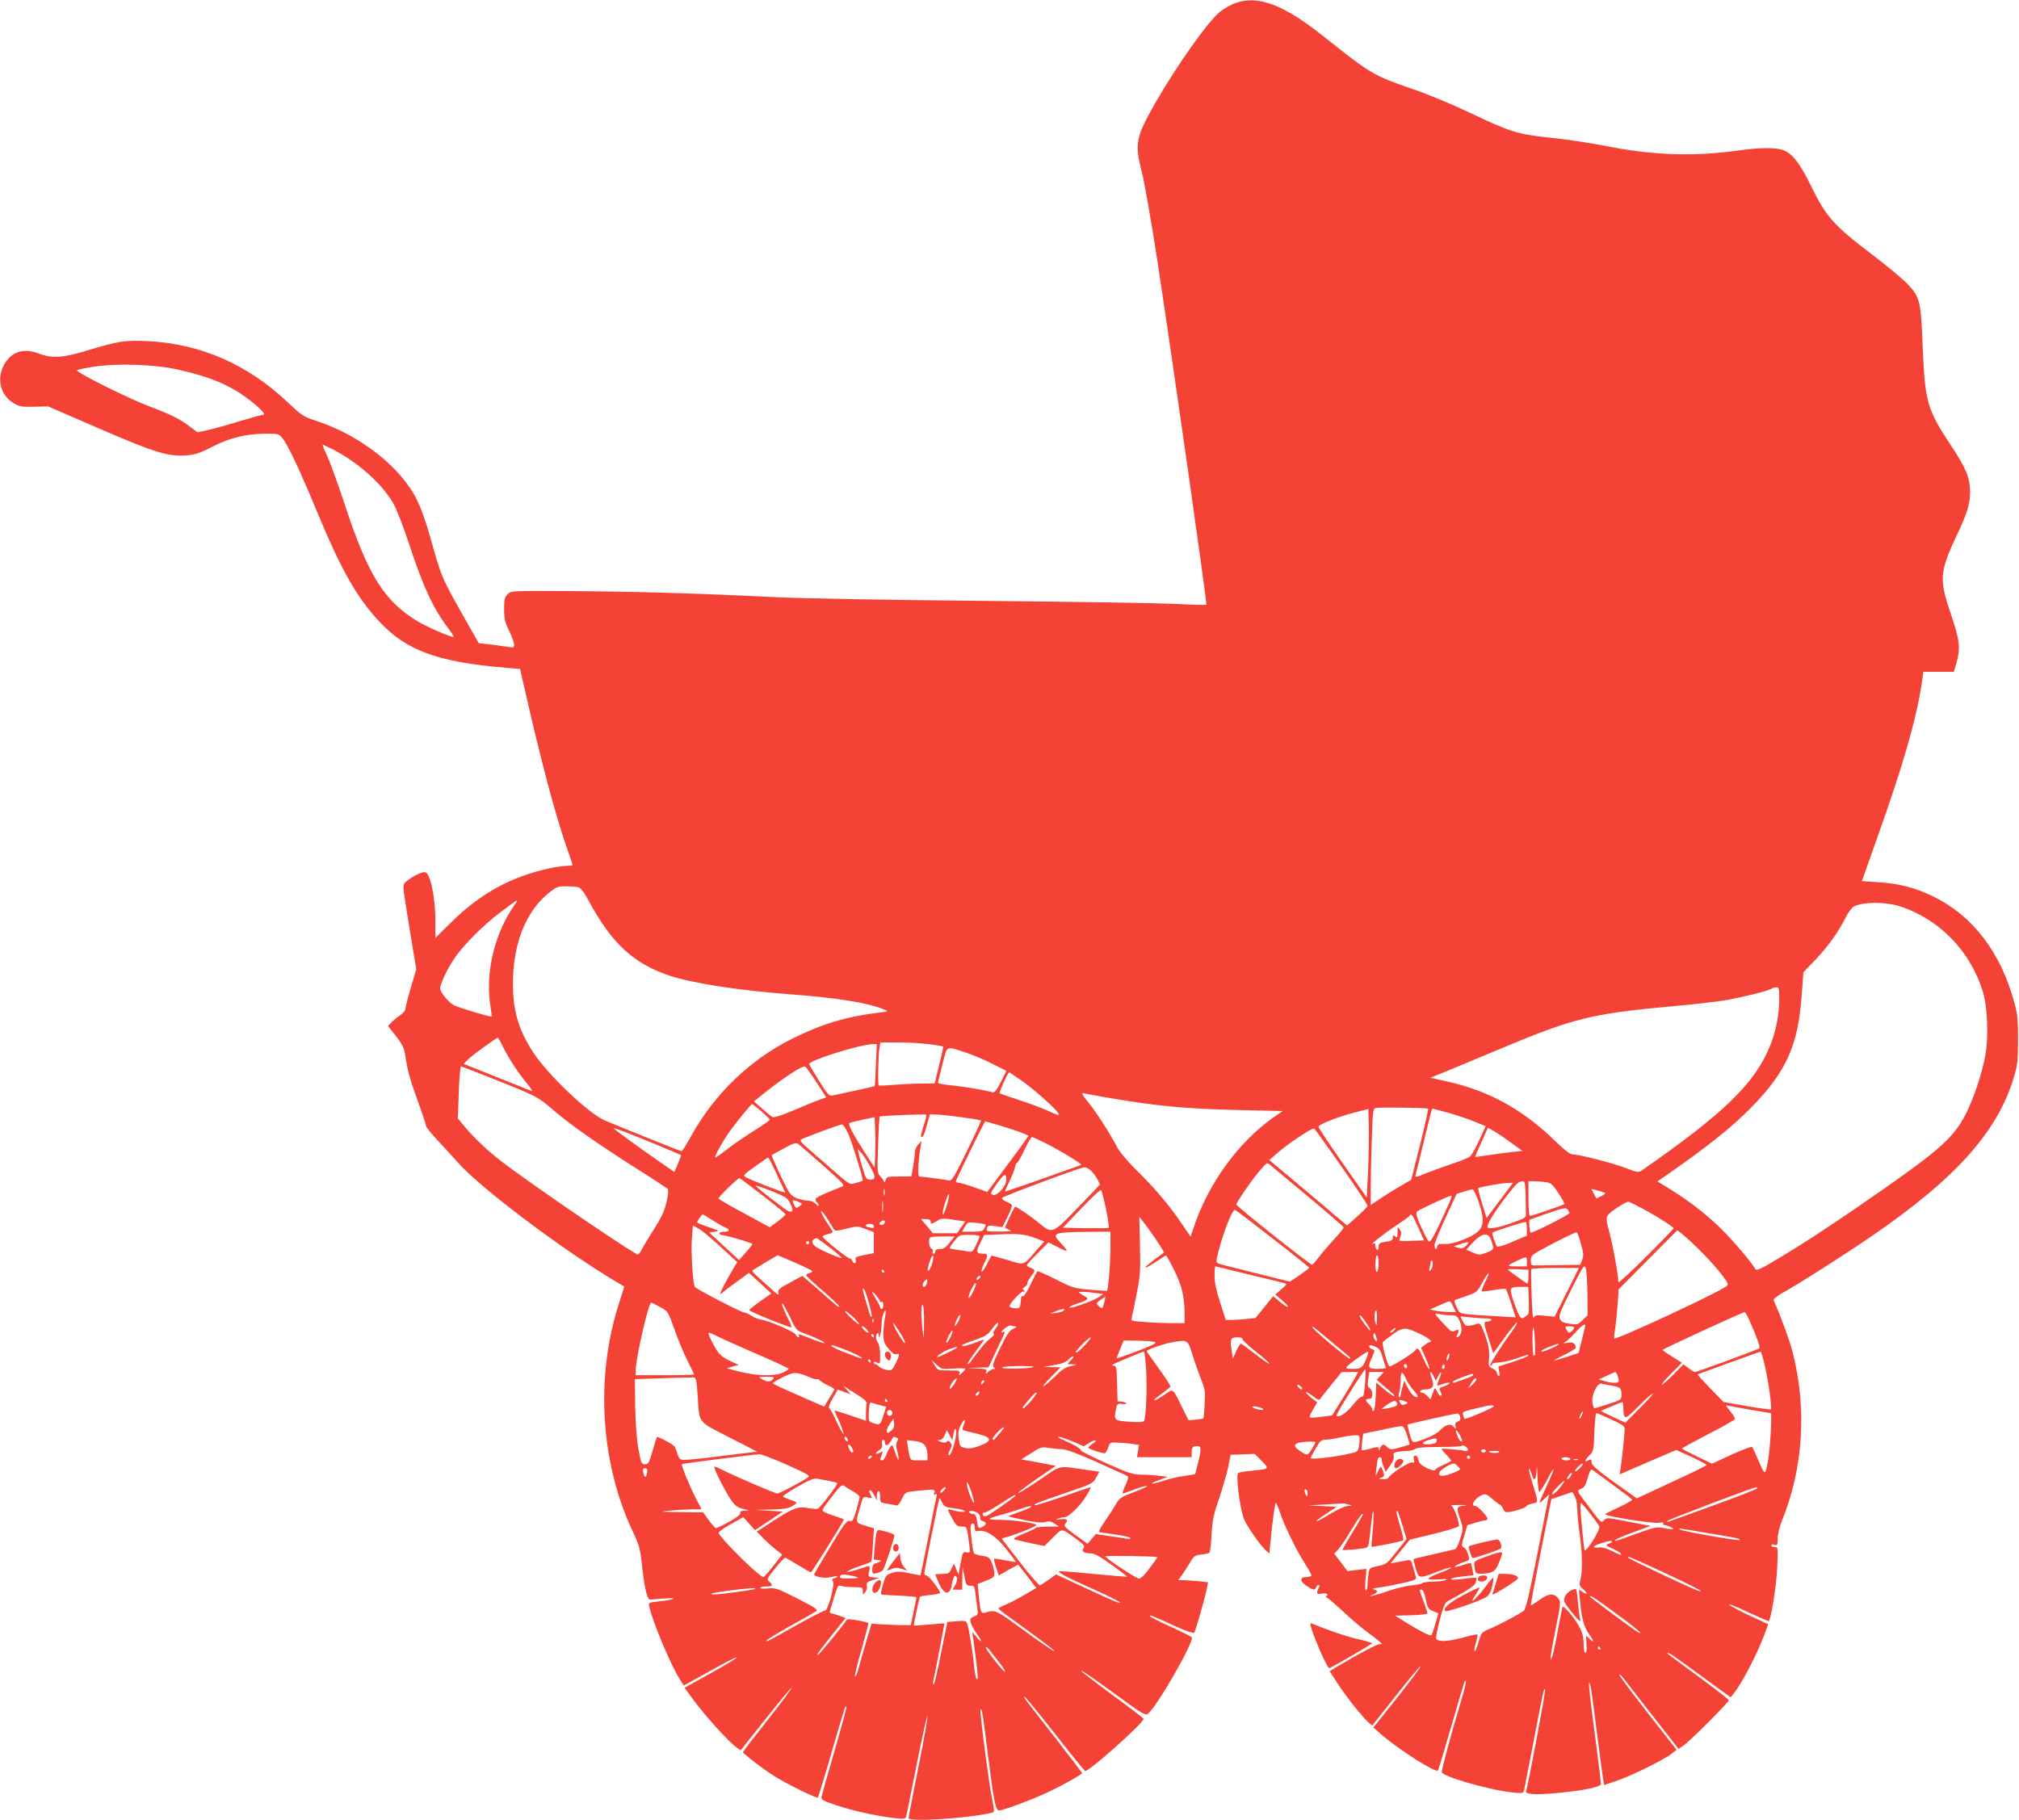 <?xml version="1.0" standalone="no"?>
<!DOCTYPE svg PUBLIC "-//W3C//DTD SVG 20010904//EN"
 "http://www.w3.org/TR/2001/REC-SVG-20010904/DTD/svg10.dtd">
<svg version="1.0" xmlns="http://www.w3.org/2000/svg"
 width="1280pt" height="1154pt" viewBox="0 0 1280 1154"
 preserveAspectRatio="xMidYMid meet">
<g transform="translate(0,1154) scale(0.1,-0.1)"
fill="#f44336" stroke="none">
<path d="M7833 11521 c-28 -9 -73 -35 -99 -56 -77 -63 -268 -333 -404 -568
-130 -227 -138 -265 -91 -448 17 -68 63 -329 101 -579 94 -617 314 -2159 308
-2165 -2 -2 -94 0 -204 6 -109 5 -658 14 -1219 19 -623 6 -1139 15 -1325 24
-478 24 -873 35 -1283 38 -377 2 -377 2 -399 -20 -19 -19 -22 -33 -22 -94 0
-62 5 -83 32 -139 36 -75 41 -109 15 -104 -10 2 -61 9 -113 16 l-95 11 -92
162 c-143 252 -146 260 -214 506 -22 82 -59 185 -84 237 -102 211 -364 416
-648 507 -73 24 -86 33 -175 117 -254 240 -555 371 -889 386 -140 7 -189 -1
-378 -59 -158 -48 -224 -52 -312 -19 -98 37 -176 9 -221 -79 -44 -87 -17 -189
64 -236 39 -23 53 -25 131 -23 l88 2 325 -141 c358 -155 439 -179 559 -169 53
5 86 17 161 56 109 56 213 81 341 81 77 0 78 -1 103 -33 35 -45 116 -220 216
-462 142 -343 238 -518 367 -666 183 -210 382 -287 839 -324 l81 -7 67 -291
c82 -350 159 -635 220 -815 26 -73 46 -134 46 -137 0 -3 -15 -5 -34 -5 -19 0
-68 -7 -108 -15 -242 -51 -441 -159 -625 -341 l-103 -101 0 111 c0 153 -34
306 -67 306 -23 0 -76 -26 -109 -53 -36 -30 -37 2 16 -327 l39 -235 -35 -119
c-19 -65 -34 -125 -34 -134 0 -10 -15 -27 -34 -40 -18 -12 -43 -33 -55 -46
l-21 -22 49 -62 c32 -40 52 -76 56 -100 19 -122 32 -172 81 -306 30 -82 54
-155 54 -163 0 -9 31 -47 68 -87 37 -39 95 -102 128 -140 140 -163 677 -567
1026 -773 l36 -21 -33 -104 c-152 -468 -119 -1015 88 -1452 38 -80 46 -107 56
-202 19 -170 34 -229 56 -227 126 11 157 12 140 4 -11 -4 -50 -12 -87 -15 -67
-8 -68 -8 -62 -34 28 -112 134 -365 196 -464 l23 -36 168 93 c92 52 167 90
167 85 0 -5 -74 -50 -165 -100 l-165 -92 37 -51 c110 -153 305 -360 322 -342
4 6 77 97 161 203 84 106 155 191 157 188 3 -3 -65 -94 -151 -203 -86 -109
-156 -200 -156 -203 0 -10 146 -121 207 -157 86 -53 261 -138 268 -131 3 3 42
129 85 279 90 308 89 304 96 297 3 -3 -31 -129 -75 -279 -44 -151 -81 -283
-83 -294 -3 -17 11 -24 94 -52 105 -35 250 -67 365 -81 62 -7 73 -6 77 7 3 9
33 157 67 329 34 171 65 312 69 312 4 0 -21 -143 -56 -317 -35 -175 -64 -324
-64 -332 0 -25 381 -1 526 34 20 4 20 5 3 92 -20 96 -79 555 -73 562 9 10 14
-18 48 -294 37 -293 48 -345 71 -345 21 0 178 57 276 101 90 39 249 126 249
136 0 3 -78 105 -172 226 -206 264 -201 257 -191 257 4 0 91 -106 192 -235
101 -129 187 -235 191 -235 29 0 370 305 370 331 0 4 -90 73 -201 154 -110 81
-198 149 -195 152 3 3 95 -61 206 -142 195 -142 202 -146 221 -129 63 57 291
457 275 482 -3 5 -64 35 -136 68 -71 32 -130 62 -130 66 0 9 16 3 168 -67 59
-26 108 -43 113 -38 8 8 70 226 82 289 l6 31 -61 7 c-34 3 -76 6 -95 6 l-34 0
24 32 c13 18 36 54 51 79 24 42 30 47 72 52 25 2 48 8 52 12 4 3 10 55 13 113
5 90 12 126 47 227 22 66 48 156 58 200 l16 80 77 3 76 3 44 -45 c50 -51 50
-51 -65 -62 -40 -3 -77 -10 -84 -14 -18 -11 13 -247 41 -302 27 -54 99 -156
131 -186 l25 -23 7 68 c13 140 29 253 35 253 3 0 14 -26 25 -58 25 -79 105
-243 159 -327 25 -38 43 -73 41 -77 -3 -4 -18 -8 -35 -8 -41 0 -38 -29 6 -57
41 -27 51 -28 59 -8 3 8 10 15 16 15 7 0 8 -6 0 -19 -17 -33 -12 -43 19 -36
17 3 32 2 36 -4 3 -6 0 -11 -7 -11 -7 0 -4 -6 7 -12 11 -6 59 -48 106 -92 48
-45 120 -106 162 -136 42 -30 76 -59 76 -63 1 -5 -3 -5 -9 -2 -9 6 -132 -59
-268 -140 l-52 -32 51 -79 c54 -83 149 -203 192 -243 l26 -23 152 191 c83 106
154 190 156 187 3 -3 -63 -92 -147 -198 l-153 -192 49 -43 c106 -93 345 -246
360 -230 3 3 42 131 86 284 44 153 82 280 84 282 16 17 7 -25 -32 -154 -48
-159 -114 -403 -114 -421 0 -28 300 -114 451 -130 64 -6 66 -6 72 17 3 13 31
157 62 319 61 317 63 326 71 317 5 -4 -109 -612 -121 -644 -7 -20 53 -25 178
-14 174 15 297 39 297 59 0 8 -18 155 -40 325 -23 170 -39 312 -36 314 8 8 14
-28 51 -322 20 -154 38 -290 41 -302 l4 -22 88 30 c96 34 302 136 344 172 l27
22 -184 235 c-101 129 -181 237 -179 240 3 3 11 -2 17 -10 7 -9 90 -116 185
-238 l174 -222 31 22 c41 27 287 274 287 287 0 5 -88 74 -195 152 -107 78
-195 144 -195 146 0 12 37 -13 214 -143 l188 -137 19 24 c57 72 151 255 198
382 l21 58 -127 59 c-69 33 -124 63 -121 66 4 3 61 -20 127 -52 67 -31 123
-55 125 -53 15 15 48 225 53 337 6 130 6 132 -16 132 -11 0 -21 5 -21 11 0 6
9 8 20 4 18 -6 20 -2 20 39 0 26 12 75 29 118 134 333 157 707 66 1064 -19 75
-81 243 -121 330 -3 7 33 34 88 64 104 59 376 233 543 348 524 360 788 655
891 997 25 80 27 106 28 240 0 126 -3 164 -23 235 -85 320 -265 555 -516 676
-112 55 -217 82 -349 90 l-102 7 103 291 c157 441 241 732 274 949 l13 87 97
0 96 0 17 58 c26 95 21 139 -35 306 -77 224 -73 269 39 507 63 132 82 196 82
270 0 88 -27 153 -123 297 -148 223 -163 275 -177 610 -11 296 -18 325 -87
401 -29 33 -134 121 -233 196 -240 182 -292 240 -380 419 -74 152 -119 214
-175 240 -46 22 -151 22 -300 1 -259 -37 -523 -30 -790 21 -161 31 -276 48
-425 64 -173 18 -242 40 -468 149 -118 56 -278 123 -372 155 -255 88 -264 93
-575 340 -250 198 -408 257 -552 207z m-6699 -2326 c202 -45 329 -100 446
-190 72 -56 109 -95 88 -95 -8 0 -80 -20 -159 -44 -79 -24 -170 -49 -201 -55
l-56 -12 -48 36 c-62 48 -126 79 -254 127 -123 45 -473 219 -462 230 4 4 50
14 102 22 150 24 393 16 544 -19z m969 -501 c161 -81 315 -217 389 -343 21
-37 65 -148 102 -262 89 -270 150 -403 245 -529 22 -30 39 -55 37 -58 -8 -7
-160 58 -226 97 -211 126 -314 288 -459 726 -43 132 -95 275 -114 318 -20 42
-34 77 -31 77 3 0 28 -12 57 -26z m1564 -2780 c15 -4 38 -34 69 -93 143 -263
280 -390 504 -466 144 -49 442 -95 772 -120 300 -23 491 -53 595 -97 27 -11
25 -12 -37 -19 -204 -25 -363 -73 -545 -164 -271 -135 -496 -351 -645 -622
-29 -51 -55 -93 -59 -93 -7 0 -389 154 -486 195 -104 45 -360 288 -454 431
-101 154 -137 291 -128 488 10 230 92 418 230 527 44 35 55 39 105 39 32 0 67
-3 79 -6z m-401 -106 c-131 -185 -192 -436 -156 -652 5 -33 8 -61 7 -62 -5 -5
-211 57 -239 72 -33 17 -88 83 -88 106 0 26 44 121 87 185 56 86 185 215 296
299 54 41 100 74 104 74 3 0 -2 -10 -11 -22z m8789 -18 c246 -85 435 -281 515
-535 31 -99 38 -288 16 -410 -22 -118 -76 -278 -126 -374 -74 -141 -161 -221
-515 -468 -289 -202 -480 -328 -654 -433 -131 -79 -155 -90 -163 -76 -23 41
-140 179 -213 251 -93 92 -193 170 -318 249 l-89 55 48 33 c267 185 425 311
550 439 220 227 292 387 316 704 l11 150 79 82 c79 83 143 174 192 270 14 29
36 57 47 64 61 32 209 32 304 -1z m-775 -584 c0 -95 -21 -206 -56 -292 -97
-242 -287 -428 -813 -794 -23 -16 -28 -16 -100 12 -82 32 -300 88 -340 88 -17
0 -53 27 -120 93 -201 194 -415 311 -674 369 l-109 24 114 46 c62 26 214 89
338 141 455 191 571 220 1090 267 124 11 268 28 320 36 110 19 271 58 297 73
10 6 26 11 36 11 15 0 17 -10 17 -74z m-8089 -308 c37 -74 96 -164 153 -232
23 -28 34 -47 26 -44 -8 3 -108 43 -223 89 l-207 83 27 28 c23 24 180 138 190
138 1 0 17 -28 34 -62z m2700 21 c46 -6 86 -13 88 -15 2 -1 -9 -55 -25 -118
l-28 -116 -86 -1 c-47 0 -125 -4 -175 -8 -49 -4 -92 -6 -94 -4 -7 5 -3 191 4
234 l7 39 112 0 c62 0 151 -5 197 -11z m-338 -131 c-3 -73 -6 -134 -7 -135 -1
-1 -56 -14 -121 -28 -66 -14 -131 -28 -145 -31 -24 -5 -31 3 -88 93 -34 55
-62 102 -62 106 0 23 316 123 402 126 l27 1 -6 -132z m575 76 c40 -13 113 -44
162 -69 l90 -45 -35 -71 c-27 -53 -40 -69 -53 -65 -48 14 -187 37 -262 44 -47
4 -85 12 -84 17 1 6 14 58 29 117 32 123 17 116 153 72z m-2923 -196 c201 -81
207 -85 309 -172 107 -91 262 -200 517 -363 105 -66 196 -126 201 -131 7 -7 5
-34 -6 -82 -12 -54 -31 -97 -79 -173 -36 -56 -72 -117 -81 -135 -11 -21 -21
-30 -29 -25 -163 98 -684 456 -860 590 -81 63 -172 148 -227 214 l-47 57 4
123 c2 68 6 143 9 166 l5 42 67 -25 c37 -14 135 -53 217 -86z m1971 10 l62
-96 -46 -17 c-26 -9 -100 -39 -164 -67 -74 -31 -123 -46 -131 -41 -8 4 -37 29
-66 54 l-51 45 62 50 c126 101 243 177 262 171 6 -2 38 -47 72 -99z m1298 12
c78 -54 220 -181 236 -210 8 -15 -3 -13 -62 15 -40 18 -125 50 -188 70 -63 21
-118 40 -122 42 -7 4 52 133 60 133 2 0 36 -22 76 -50z m571 -114 c309 -52
468 -66 813 -75 l274 -6 -62 -43 c-221 -156 -413 -422 -504 -700 l-18 -53 -59
86 c-78 115 -167 220 -284 335 -56 55 -107 116 -122 145 -42 81 -133 224 -180
281 -48 59 -51 68 -25 60 9 -2 85 -16 167 -30z m-2219 -82 c30 -26 54 -50 54
-54 0 -4 -42 -34 -92 -65 -51 -32 -128 -84 -170 -116 -42 -33 -79 -59 -83 -59
-12 0 57 121 106 186 50 67 120 151 127 153 2 1 28 -20 58 -45z m4228 16 c2
-3 -20 -106 -51 -228 l-56 -223 -71 -41 c-39 -23 -97 -59 -128 -80 l-58 -39 0
109 c0 60 3 197 7 305 5 167 8 197 22 201 22 6 328 2 335 -4z m-381 -405 l-8
-159 -153 219 c-85 121 -154 225 -153 230 0 15 122 63 226 90 l90 23 3 -121
c1 -67 -1 -194 -5 -282z m505 380 c51 -14 126 -39 167 -56 l74 -30 -40 -87
c-22 -48 -48 -94 -57 -103 -9 -9 -62 -31 -117 -49 -55 -19 -131 -46 -168 -61
-58 -24 -67 -26 -63 -11 3 9 26 103 51 207 48 197 52 215 57 215 2 0 45 -11
96 -25z m-3323 -85 c-13 -39 -20 -70 -15 -70 13 0 20 15 38 83 l17 61 55 -2
c59 -3 262 -31 269 -37 2 -2 -38 -90 -89 -194 -82 -168 -96 -190 -114 -186
-25 5 -172 25 -188 25 -11 0 -7 98 8 185 l7 40 -22 -22 c-11 -12 -21 -34 -21
-49 0 -15 -5 -56 -11 -91 l-11 -63 -78 0 c-72 0 -78 -2 -85 -22 -5 -17 -8 -19
-12 -8 -3 8 -14 23 -24 34 -17 17 -18 34 -12 195 3 97 8 178 10 181 5 5 283
17 295 12 4 -1 -4 -34 -17 -72z m-307 -182 l-3 -83 -61 95 c-71 110 -108 179
-100 188 4 3 41 13 84 22 l77 16 3 -78 c2 -43 2 -115 0 -160z m798 183 c55
-17 116 -37 137 -46 l38 -16 -22 -32 c-12 -18 -71 -98 -131 -179 l-109 -146
-82 29 c-45 16 -90 29 -99 29 -10 0 -18 4 -18 10 0 8 182 380 186 380 1 0 46
-13 100 -29z m-967 -53 c22 -49 91 -271 91 -293 0 -2 -18 -9 -41 -15 -47 -13
-29 -24 -199 124 -186 162 -171 142 -124 162 66 28 218 83 232 84 7 0 26 -28
41 -62z m-1215 -67 c83 -34 151 -63 153 -65 2 -2 -7 -27 -19 -55 l-23 -52 -90
62 c-126 87 -295 210 -295 215 0 5 93 -30 274 -105z m4289 -64 c148 -212 217
-314 217 -324 0 -4 -29 -34 -65 -66 l-65 -58 -246 208 -247 207 49 43 c64 57
224 164 235 157 4 -2 59 -78 122 -167z m1128 76 l71 -51 -68 -7 c-38 -4 -105
-13 -149 -20 -44 -7 -81 -12 -82 -11 -2 2 16 44 39 94 l41 91 39 -22 c21 -12
70 -45 109 -74z m-2958 1 c101 -51 243 -137 231 -141 -289 -104 -480 -170
-482 -168 -2 2 10 29 26 61 16 33 33 74 37 92 4 18 9 31 12 28 3 -3 24 33 46
79 22 47 44 85 49 85 5 0 41 -16 81 -36z m-1405 -144 c115 -101 139 -126 125
-132 -133 -53 -173 -72 -173 -83 0 -8 5 -17 10 -20 6 -3 10 -12 10 -18 -1 -7
-8 -3 -18 9 -11 13 -30 20 -52 21 -19 0 -52 8 -73 17 -36 16 -44 28 -99 143
-32 69 -58 127 -56 128 2 2 36 21 77 43 61 33 78 38 91 29 9 -7 80 -68 158
-137z m302 -13 c34 -61 32 -77 -5 -77 -21 0 -27 9 -43 63 -11 34 -23 78 -27
97 l-7 35 26 -30 c14 -16 39 -56 56 -88z m-595 -44 c28 -58 51 -110 53 -114 3
-8 -216 77 -253 98 -15 9 -7 18 61 66 43 31 81 57 84 57 4 0 28 -48 55 -107z
m3365 -138 c124 -103 227 -192 228 -197 2 -5 -25 -39 -60 -76 -34 -37 -79 -89
-98 -115 -19 -25 -38 -47 -41 -47 -14 0 -484 373 -481 383 7 22 91 145 141
205 47 57 55 62 69 49 10 -8 118 -98 242 -202z m-1378 166 c13 -11 33 -35 43
-55 l19 -36 -39 -42 c-22 -24 -85 -89 -140 -145 -115 -119 -129 -124 -197 -67
-52 44 -158 117 -163 112 -9 -10 -66 -131 -63 -134 2 -1 15 -7 28 -13 19 -8 6
-10 -62 -10 -82 -1 -86 0 -81 20 5 18 11 20 52 14 l46 -6 33 66 c18 36 30 70
27 74 -2 5 -18 14 -35 21 -17 7 -29 18 -27 24 3 10 495 193 523 195 6 1 22 -8
36 -18z m-532 -61 c0 -40 -59 -106 -85 -97 -16 7 -16 9 0 35 34 52 66 92 76
92 5 0 9 -14 9 -30z m-1544 -101 c79 -61 144 -115 144 -119 0 -5 -23 -25 -50
-45 l-50 -37 -160 87 c-88 47 -162 90 -165 95 -4 7 122 130 133 130 2 0 69
-50 148 -111z m4836 1 c1 -49 2 -102 2 -116 1 -24 -6 -29 -77 -54 -98 -36
-167 -48 -167 -29 0 22 42 90 111 181 70 92 86 107 112 108 15 0 17 -12 19
-90z m130 84 c32 -6 43 -15 79 -71 23 -35 40 -66 37 -68 -6 -6 -205 -75 -218
-75 -6 0 -10 40 -10 110 l0 110 38 0 c20 0 54 -3 74 -6z m-234 -36 c-13 -18
-51 -69 -84 -112 l-59 -79 -29 92 c-16 50 -26 94 -24 97 8 7 146 32 187 33
l33 1 -24 -32z m-4557 -101 c28 -53 9 -66 -41 -29 -107 80 -179 138 -180 144
0 3 45 -12 101 -34 91 -37 102 -44 120 -81z m596 56 c-3 -10 -5 -2 -5 17 0 19
2 27 5 18 2 -10 2 -26 0 -35z m1405 -90 c12 -61 20 -114 17 -118 -4 -3 -70 -4
-148 -3 l-143 3 118 123 c64 68 120 120 125 115 4 -4 18 -58 31 -120z m2361
50 c41 -118 36 -168 -21 -206 -57 -37 -151 -69 -196 -65 -32 2 -42 -1 -44 -15
-5 -27 -18 -20 -17 9 1 15 33 93 71 175 l69 149 45 14 c25 8 50 14 55 15 6 1
23 -34 38 -76z m792 57 c18 -6 16 -9 -12 -24 l-32 -16 -16 30 -16 31 28 -7
c15 -4 37 -10 48 -14z m-4161 -79 c-10 -33 -21 -61 -25 -61 -8 0 5 56 23 103
18 48 20 22 2 -42z m3182 7 c-94 -208 -117 -251 -129 -239 -7 6 -28 49 -49 94
-28 64 -33 85 -24 95 11 11 202 100 218 101 4 1 -3 -23 -16 -51z m-3589 -45
c-2 -16 -4 -3 -4 27 0 30 2 43 4 28 2 -16 2 -40 0 -55z m-533 55 c24 -10 24
-12 8 -24 -24 -18 -27 -17 -40 11 -13 28 -6 31 32 13z m5354 -44 c94 -51 192
-114 192 -123 0 -3 -79 -85 -175 -181 -96 -96 -175 -168 -175 -160 0 42 -33
226 -55 309 -23 84 -24 96 -11 116 14 22 111 84 130 85 5 0 47 -21 94 -46z
m-468 -26 c0 -10 -240 -131 -247 -124 -3 3 -6 22 -7 43 l-1 38 115 41 c101 35
117 38 128 25 6 -8 12 -18 12 -23z m-1881 -162 c127 -98 231 -181 231 -185 -1
-3 -28 -24 -61 -47 l-61 -41 -197 49 c-108 27 -213 54 -234 59 -36 10 -38 12
-32 42 23 116 97 312 114 305 6 -1 114 -83 240 -182z m-2821 122 c18 -29 36
-58 40 -65 6 -9 24 -8 78 6 68 18 71 17 122 -2 l52 -20 0 -66 0 -67 -61 -12
c-53 -11 -59 -15 -54 -32 7 -23 -13 -28 -21 -5 -4 8 -10 15 -16 15 -16 0 -178
131 -173 140 3 5 19 11 35 15 35 8 36 9 12 43 -39 57 -63 102 -55 102 5 0 23
-24 41 -52z m-727 -8 c33 -21 70 -42 80 -45 26 -9 24 -25 -3 -25 -43 0 -52
-17 -12 -23 52 -9 184 -49 184 -56 0 -3 -19 -27 -43 -54 l-42 -47 -94 87 -95
88 35 5 c32 5 31 6 -38 29 -40 13 -73 26 -73 30 0 8 30 51 35 51 2 0 32 -18
66 -40z m4470 -43 l37 -82 -75 -3 c-42 -2 -77 -1 -80 1 -2 2 1 15 6 28 6 18 5
30 -5 44 -13 17 -14 16 -14 -19 0 -33 -2 -37 -15 -26 -12 10 -15 9 -15 -8 0
-16 -9 -21 -45 -26 -40 -6 -45 -10 -45 -32 0 -14 -4 -22 -10 -19 -5 3 -10 15
-10 26 0 13 -5 18 -12 14 -35 -17 67 64 139 111 44 29 84 58 88 63 12 21 20
10 56 -72z m-2893 41 l22 -3 -26 -37 -27 -38 -76 0 -77 0 -37 45 -38 45 31 0
c20 0 30 -5 30 -15 0 -19 3 -19 40 3 25 16 40 17 83 11 28 -4 62 -9 75 -11z
m1229 -115 c31 -46 55 -84 52 -86 -50 -35 -119 -89 -119 -93 0 -7 37 13 87 47
23 16 43 29 45 29 2 0 26 -42 52 -94 49 -98 65 -166 66 -278 l0 -58 -78 0
c-44 0 -120 3 -171 7 -88 6 -92 7 -86 27 3 12 17 80 31 151 23 117 25 148 21
309 l-4 179 24 -29 c13 -16 49 -66 80 -111z m-1725 95 c-6 -6 -15 -7 -22 -3
-8 5 -6 11 7 20 20 15 32 0 15 -17z m4078 -31 l0 -42 -91 -39 c-52 -23 -93
-35 -98 -30 -10 11 -35 84 -29 88 10 9 204 71 211 68 4 -2 7 -22 7 -45z
m-3432 29 c2 -3 -1 -14 -8 -25 -9 -18 -20 -21 -76 -21 l-65 0 18 31 c18 30 19
31 72 25 30 -4 57 -8 59 -10z m-708 -12 c0 -11 -5 -14 -16 -10 -9 3 -20 6 -25
6 -5 0 -9 5 -9 10 0 6 11 10 25 10 16 0 25 -6 25 -16z m-1038 -71 c29 -25 80
-71 112 -101 l60 -55 -19 -31 c-65 -110 -104 -188 -83 -169 13 11 57 46 100
76 l76 56 71 -65 71 -66 -70 -49 c-38 -27 -70 -53 -70 -57 0 -8 261 -114 267
-108 2 2 -4 21 -15 43 -33 63 -52 114 -41 107 5 -3 27 -43 48 -87 33 -73 42
-83 75 -96 68 -24 149 -62 144 -67 -3 -3 -40 9 -82 26 -84 33 -90 35 -81 20 3
-5 2 -10 -2 -10 -5 0 -13 8 -20 19 -12 20 -176 89 -223 95 -15 2 -41 12 -56
23 -16 11 -36 20 -45 20 -17 0 -305 149 -314 163 -12 20 -25 221 -19 302 l7
87 28 -15 c16 -8 52 -35 81 -61z m6289 -96 c44 -44 100 -107 125 -140 41 -55
44 -62 29 -73 -62 -46 -700 -342 -711 -331 -2 2 0 28 5 58 5 30 12 99 16 154
l7 100 186 187 186 187 39 -31 c21 -17 75 -67 118 -111z m-3751 21 c-1 -96
-14 -257 -22 -263 -2 -1 -50 2 -108 7 -100 9 -111 12 -217 66 -62 31 -114 54
-117 51 -2 -2 -22 -41 -44 -86 -25 -52 -43 -78 -49 -72 -6 6 -10 -4 -11 -27
-1 -21 -5 -41 -10 -46 -9 -9 -62 -1 -62 9 0 17 69 92 85 93 15 0 17 2 6 9 -10
7 -9 11 8 23 11 8 18 17 15 21 -3 3 6 21 20 40 32 42 32 45 1 57 -14 5 -25 13
-25 18 0 4 31 38 69 76 l68 68 64 -32 c68 -35 68 -31 5 38 -49 53 -30 59 177
61 l147 1 0 -112z m2983 34 c17 -60 18 -76 7 -102 l-12 -30 -134 -2 c-74 -1
-144 -2 -156 -2 -19 -1 -23 4 -23 32 0 32 3 35 140 107 77 40 144 72 150 71 5
-1 18 -34 28 -74z m-3458 37 l56 -21 -50 -56 c-86 -100 -72 -95 -185 -61 -55
16 -100 28 -101 27 -2 -2 -15 -28 -30 -58 -16 -30 -30 -50 -32 -43 -2 6 5 30
16 52 28 53 26 61 -8 61 -42 0 -45 13 -16 69 l25 50 97 4 c127 5 161 1 228
-24z m-355 11 c0 -5 -10 -30 -22 -55 -19 -40 -26 -45 -48 -41 -14 3 -46 8 -72
11 -27 3 -48 9 -48 12 0 3 14 23 31 44 30 38 32 39 95 39 35 0 64 -4 64 -10z
m3240 -15 c25 -66 24 -69 -26 -88 -44 -16 -48 -16 -87 1 l-41 18 43 47 c52 56
95 64 111 22z m-3430 -25 c-24 -30 -39 -40 -61 -40 -19 0 -29 -5 -29 -15 0 -8
-5 -15 -11 -15 -6 0 -9 6 -6 14 3 8 -1 17 -9 20 -14 5 -20 57 -7 69 3 4 40 7
81 7 l74 0 -32 -40z m-759 -31 c44 -34 78 -64 76 -66 -6 -6 -150 57 -169 74
-27 24 -23 44 10 52 2 1 39 -27 83 -60z m-131 31 c0 -5 -4 -10 -10 -10 -5 0
-10 5 -10 10 0 6 5 10 10 10 6 0 10 -4 10 -10z m4164 -20 c-15 -15 -26 -18
-49 -12 l-30 9 45 15 c53 18 61 15 34 -12z m-4252 -107 c59 -26 108 -50 108
-54 0 -4 -9 -9 -20 -12 -11 -3 -20 -9 -19 -14 0 -4 47 -48 105 -98 57 -49 104
-93 104 -99 0 -5 -8 -2 -17 6 -10 9 -62 54 -117 102 l-99 86 -79 -43 c-68 -36
-78 -45 -73 -64 4 -18 -3 -15 -42 21 -27 23 -66 59 -88 79 -22 19 -38 37 -35
40 8 8 155 96 160 97 2 0 53 -21 112 -47z m868 -2 c-6 -22 -16 -43 -22 -47
-12 -7 -7 22 12 72 16 40 23 22 10 -25z m2830 0 c0 -28 -4 -53 -10 -56 -6 -4
-10 15 -10 49 0 31 5 56 10 56 6 0 10 -22 10 -49z m940 9 l0 -30 -62 0 c-69 0
-69 3 -1 35 62 30 63 30 63 -5z m-598 -25 c-2 -14 -9 -28 -15 -32 -6 -4 -8 2
-4 18 4 13 7 30 7 37 0 7 4 11 9 8 4 -3 6 -17 3 -31z m982 -177 l1 -138 -31
-30 c-29 -29 -34 -31 -81 -24 -38 5 -54 12 -63 29 -10 19 -2 41 70 186 76 150
84 162 93 139 5 -14 10 -87 11 -162z m-2152 122 c112 -27 214 -52 227 -55 23
-6 22 -7 -15 -40 l-39 -33 43 -37 c56 -49 46 -58 -12 -11 l-44 37 -56 -69 -56
-69 -61 -7 c-34 -3 -77 -6 -95 -6 l-33 0 -35 110 c-25 76 -36 128 -36 170 0
33 2 60 5 60 2 0 95 -22 207 -50z m1778 -17 c0 -24 -3 -43 -8 -41 -15 6 -121
83 -122 88 0 3 29 3 65 2 l65 -4 0 -45z m243 -97 l-77 -155 -63 6 c-55 5 -63
4 -70 -13 -5 -11 -10 51 -13 141 -3 88 -4 163 -2 168 2 4 70 7 153 7 l149 0
-77 -154z m-4328 134 c3 -5 1 -10 -4 -10 -6 0 -11 5 -11 10 0 6 2 10 4 10 3 0
8 -4 11 -10z m3810 -70 c-14 -29 -24 -54 -21 -57 2 -3 37 0 76 7 39 7 74 9 77
6 3 -3 19 -45 34 -92 l28 -87 -122 7 c-67 3 -147 9 -179 12 -54 6 -57 8 -74
47 -16 35 -17 41 -4 46 8 3 42 14 74 26 56 19 62 23 94 83 41 75 55 77 17 2z
m-3205 25 c-7 -9 -15 -13 -17 -11 -7 7 7 26 19 26 6 0 6 -6 -2 -15z m-335 -34
c-7 -23 -25 -29 -25 -8 0 14 21 39 28 33 2 -3 1 -14 -3 -25z m295 -50 c-30
-61 -42 -50 -13 12 14 28 28 47 30 40 2 -6 -5 -30 -17 -52z m3522 -57 c3 -82
2 -88 -21 -102 -21 -15 -25 -14 -37 2 -7 10 -24 53 -38 94 -30 87 -27 92 46
92 l47 0 3 -86z m-4183 -18 c12 -43 20 -81 17 -84 -6 -6 -7 -4 -35 92 -23 74
-26 96 -13 81 5 -6 19 -45 31 -89z m71 11 c0 -5 5 -5 10 -2 6 4 10 -5 10 -19
0 -14 -4 -26 -10 -26 -5 0 -10 5 -10 10 0 6 -11 28 -25 50 -14 22 -25 43 -25
47 1 10 50 -49 50 -60z m1365 54 l50 -6 -29 -20 c-37 -25 -186 -77 -186 -65 0
5 24 16 53 25 69 23 75 30 38 49 -17 9 -31 19 -31 21 0 6 43 5 105 -4z m54
-65 c-10 -37 -11 -37 -31 -20 -20 19 -20 19 8 41 16 12 29 21 31 19 1 -1 -2
-19 -8 -40z m2214 -21 l17 -35 -53 1 c-28 1 -65 5 -82 9 l-30 7 40 17 c22 9
49 21 60 26 30 13 30 13 48 -25z m-5028 -3 c50 -27 50 -27 91 -142 22 -63 59
-152 82 -197 23 -46 42 -85 42 -88 0 -3 -83 -5 -185 -5 l-185 0 0 29 c0 76 81
431 99 431 3 0 28 -13 56 -28z m1673 -105 c-1 -104 -2 -107 -8 -47 -12 100
-11 172 0 165 6 -4 9 -53 8 -118z m886 83 c-6 -6 -28 -13 -50 -15 l-39 -5 35
14 c43 18 68 20 54 6z m-1334 -43 c23 -21 39 -41 36 -44 -2 -3 -26 16 -53 42
-57 55 -44 57 17 2z m200 -7 c-5 -25 -9 -69 -10 -98 0 -45 5 -59 32 -93 22
-27 38 -39 50 -36 23 7 23 -3 -4 -59 -22 -43 -25 -46 -56 -41 -18 3 -39 13
-48 21 -8 9 -20 16 -25 16 -5 0 -9 5 -9 10 0 7 6 7 20 0 19 -10 20 -8 20 47 0
35 -6 67 -14 79 -15 21 -16 47 -3 60 4 4 7 -1 8 -12 1 -41 18 20 18 69 1 42
17 95 26 85 2 -1 -1 -23 -5 -48z m3119 -2 c-1 -48 -2 -50 -10 -23 -9 28 -5 75
6 75 3 0 5 -24 4 -52z m2364 -15 c47 -107 68 -166 60 -173 -9 -8 -396 -150
-408 -150 -5 0 -22 11 -40 24 l-32 25 -64 -65 c-35 -35 -68 -64 -73 -64 -6 0
20 31 58 69 l69 70 -61 38 c-34 21 -61 40 -62 43 0 6 509 240 521 240 4 0 18
-26 32 -57z m-5018 -3 c-23 -44 -30 -31 -8 15 10 20 19 32 21 26 2 -5 -4 -24
-13 -41z m3125 40 c33 0 39 -4 55 -39 18 -42 12 -90 -14 -99 -10 -3 -11 0 -1
18 14 27 8 35 -18 21 -16 -8 -25 -3 -58 32 -22 23 -47 51 -55 61 -13 18 -12
19 20 13 18 -4 50 -7 71 -7z m-540 -46 c18 -25 30 -48 27 -50 -5 -5 -67 79
-67 90 0 14 11 3 40 -40z m762 26 c24 0 37 -4 33 -10 -3 -5 -15 -10 -26 -10
-25 0 -24 -8 10 -113 l28 -88 73 101 c40 55 76 98 78 95 3 -3 -9 -24 -26 -48
-32 -42 -88 -125 -129 -192 -12 -19 -18 -35 -13 -35 6 0 10 5 10 10 0 6 17 10
38 10 21 0 72 11 112 25 83 28 83 28 76 17 -3 -5 -46 -22 -96 -38 l-91 -29 6
-33 c4 -23 3 -32 -4 -27 -6 3 -11 12 -11 20 0 8 -12 20 -27 27 -21 10 -27 20
-25 38 8 65 2 104 -23 175 -25 68 -31 76 -49 71 -69 -20 -74 -19 -91 14 l-17
33 62 -6 c35 -4 81 -7 102 -7z m-3885 -22 c-3 -8 -6 -5 -6 6 -1 11 2 17 5 13
3 -3 4 -12 1 -19z m773 -45 c-13 -17 -17 -29 -10 -31 6 -2 -3 -15 -21 -28 -27
-20 -72 -74 -125 -148 -7 -11 -16 -17 -19 -15 -3 3 20 39 50 79 30 40 55 74
55 76 0 1 -30 -9 -66 -23 -37 -13 -69 -21 -72 -18 -8 7 -5 9 81 39 67 24 82
34 109 73 18 24 34 40 36 34 2 -6 -6 -23 -18 -38z m-593 -41 c14 -24 23 -45
20 -48 -5 -6 -59 80 -70 111 l-7 20 16 -20 c8 -11 27 -39 41 -63z m721 57 c10
0 4 -6 -13 -14 -25 -11 -41 -34 -85 -125 -44 -91 -51 -113 -39 -121 12 -7 12
-9 0 -9 -8 0 -23 -8 -34 -17 -19 -17 -20 -17 -14 -1 5 15 -3 18 -56 21 l-62 3
66 2 66 2 51 109 c29 59 52 111 52 114 0 4 -8 3 -17 0 -10 -4 -4 5 12 20 17
14 36 24 43 22 8 -3 21 -5 30 -6z m3293 -177 c-2 -7 -5 -11 -8 -9 -7 8 -11
151 -4 177 3 15 8 -12 11 -65 3 -49 3 -96 1 -103z m319 183 c0 -3 -9 -44 -21
-90 l-21 -84 -76 -25 c-41 -14 -77 -24 -79 -23 -1 2 29 19 67 37 39 19 70 39
70 44 -1 27 -18 38 -51 32 -31 -6 -32 -5 -13 6 11 7 40 34 63 61 39 42 61 57
61 42z m-4555 -25 c10 -11 14 -20 8 -20 -5 0 -18 9 -28 20 -10 11 -14 20 -8
20 5 0 18 -9 28 -20z m2960 -90 c55 -46 102 -85 104 -87 2 -2 2 -5 -1 -8 -7
-7 -231 181 -237 198 -2 7 4 6 15 -4 10 -9 64 -53 119 -99z m1525 102 c0 -10
-22 -32 -32 -32 -4 0 -12 9 -18 20 -10 18 -8 20 20 20 16 0 30 -4 30 -8z
m-1140 -17 c-7 -8 -18 -15 -24 -15 -6 0 -2 7 8 15 25 19 32 19 16 0z m168 -26
c54 -26 79 -49 55 -49 -5 0 -18 -8 -31 -18 l-23 -18 30 -67 c17 -37 26 -67 22
-67 -5 0 -22 29 -37 65 -28 64 -37 74 -49 55 -11 -18 -157 -110 -166 -104 -14
8 -51 146 -42 155 4 4 33 26 63 48 64 47 82 47 178 0z m-2982 -18 c-26 -49
-38 -46 -14 4 12 25 24 42 26 36 2 -5 -4 -23 -12 -40z m-1468 1 c31 -16 144
-66 250 -112 105 -45 192 -86 192 -90 0 -3 -16 -14 -35 -23 -52 -25 -170 -22
-274 5 l-84 22 38 11 39 10 -44 20 c-65 29 -88 51 -120 116 -42 82 -44 81 38
41z m4171 -21 c1 -10 -3 -9 -13 4 -8 11 -11 26 -8 34 4 12 7 11 13 -5 4 -10 8
-25 8 -33z m-3189 29 c0 -5 -2 -10 -4 -10 -3 0 -8 5 -11 10 -3 6 -1 10 4 10 6
0 11 -4 11 -10z m1349 -47 c-42 -46 -63 -63 -68 -57 -6 6 81 94 93 94 5 0 -6
-17 -25 -37z m987 28 c-3 -5 35 -41 85 -81 50 -39 89 -74 86 -77 -3 -2 -43 25
-89 61 -46 36 -87 66 -91 66 -4 0 -18 -21 -30 -47 l-21 -48 -8 55 c-11 70 -6
80 37 80 20 0 34 -4 31 -9z m-557 -20 c20 -5 0 -16 -107 -58 -73 -28 -132 -48
-132 -45 0 4 10 30 22 59 l22 53 85 -1 c47 -1 97 -4 110 -8z m241 -81 c14 -47
39 -116 54 -155 26 -63 28 -78 23 -158 -2 -48 -6 -89 -8 -91 -2 -2 -24 -5 -49
-8 l-45 -4 -42 85 c-61 123 -52 117 -112 76 -73 -49 -89 -44 -18 6 31 22 57
44 57 47 0 9 -39 68 -101 153 -27 37 -49 69 -49 72 0 9 109 47 163 56 97 17
97 16 127 -79z m2320 65 c0 -7 -87 -45 -102 -45 -26 0 30 28 100 49 1 1 2 -1
2 -4z m-4515 -36 c44 -18 87 -38 95 -46 10 -10 -1 -8 -35 5 -27 11 -70 28 -95
37 -46 18 -72 35 -54 35 5 0 45 -14 89 -31z m3360 19 c19 -8 29 -25 41 -67 9
-31 18 -59 21 -63 2 -5 -21 -8 -51 -8 -65 0 -68 8 -36 77 18 42 18 42 -1 48
-19 6 -27 25 -9 25 5 0 21 -5 35 -12z m-2710 -32 c-38 -19 -71 -33 -72 -32 -7
7 37 37 73 50 71 26 70 16 -1 -18z m1250 -93 c9 -119 1 -331 -13 -345 -6 -6
-40 -7 -96 -3 -95 8 -95 8 -80 85 6 28 10 31 35 28 16 -3 29 -1 29 3 0 4 -12
9 -27 11 l-28 3 -3 113 c-2 96 -5 112 -19 112 -9 0 -14 3 -11 6 7 6 189 83
200 84 3 0 9 -43 13 -97z m1405 72 c-30 -78 -37 -85 -91 -85 -46 0 -50 2 -38
16 15 18 120 93 131 93 4 1 3 -10 -2 -24z m2518 -62 c23 -98 47 -272 39 -280
-3 -2 -72 7 -153 21 l-147 26 -84 86 c-46 48 -82 87 -81 89 6 3 393 144 400
144 3 1 15 -38 26 -86z m-2003 47 c-4 -12 -9 -19 -12 -17 -3 3 -2 15 2 27 4
12 9 19 12 17 3 -3 2 -15 -2 -27z m-2395 -15 l-23 -25 34 -1 c33 -1 32 -2 -11
-11 -35 -7 -59 -23 -105 -69 -33 -32 -65 -59 -70 -59 -5 0 17 27 50 60 l59 60
-54 1 -55 1 67 12 c46 7 75 18 90 34 31 30 47 28 18 -3z m-1270 -5 c0 -5 -2
-10 -4 -10 -3 0 -8 5 -11 10 -3 6 -1 10 4 10 6 0 11 -4 11 -10z m524 -48 c42
3 76 2 76 -2 0 -4 -10 -15 -22 -26 -19 -17 -21 -17 -15 -1 6 15 -1 17 -66 17
-71 0 -73 1 -91 33 l-19 32 31 -29 c30 -28 34 -29 106 -24z m2876 12 c0 -8 -4
-12 -10 -9 -5 3 -10 10 -10 16 0 5 5 9 10 9 6 0 10 -7 10 -16z m236 -11 c-10
-10 -19 5 -10 18 6 11 8 11 12 0 2 -7 1 -15 -2 -18z m-2611 7 c-43 -11 -215
-11 -190 0 11 5 65 8 120 8 66 0 90 -3 70 -8z m2109 -104 c-5 -64 -10 -86 -20
-82 -6 2 -33 -22 -58 -54 -40 -50 -88 -82 -103 -67 -2 2 19 42 48 88 86 140
132 210 136 206 2 -2 0 -43 -3 -91z m-3526 43 c24 -11 47 -17 52 -14 4 3 13
-1 19 -9 6 -7 29 -21 51 -31 22 -10 40 -21 40 -24 0 -3 -15 -29 -33 -58 l-32
-52 -115 50 c-63 28 -136 61 -162 72 -27 12 -48 24 -48 27 0 3 28 20 63 37 68
35 87 35 165 2z m3460 -10 c-13 -23 -50 -85 -83 -138 l-60 -96 -68 -9 c-37 -5
-70 -7 -73 -3 -3 3 6 26 21 50 l26 45 -36 27 c-19 15 -35 32 -35 37 0 5 18 -5
41 -23 31 -25 43 -29 49 -19 4 7 37 48 72 91 l63 78 53 1 53 0 -23 -41z m163
17 l-23 -25 34 -30 c19 -16 45 -38 58 -49 14 -11 23 -23 20 -25 -3 -3 -30 15
-60 40 l-55 46 -3 -84 c-2 -46 -7 -88 -12 -93 -7 -7 -10 -4 -10 5 0 9 -9 24
-20 34 -11 10 -20 22 -20 27 0 4 9 8 20 8 15 0 20 7 20 30 0 16 -7 33 -16 38
-14 8 -15 18 -10 56 l7 46 46 0 46 0 -22 -24z m163 -20 c7 -18 28 -49 46 -70
18 -20 30 -39 28 -42 -13 -12 -41 13 -62 55 l-24 46 -11 -40 c-6 -22 -11 -46
-11 -52 0 -7 -4 -13 -9 -13 -6 0 -6 12 0 32 5 18 9 55 9 81 0 54 12 55 34 3z
m175 17 l13 -28 15 28 c20 40 27 28 8 -16 -20 -49 -21 -48 25 -32 22 8 40 10
40 5 0 -4 -16 -14 -35 -20 -30 -10 -33 -14 -25 -30 12 -23 13 -30 2 -30 -5 0
-15 12 -22 28 -9 19 -14 23 -18 12 -3 -8 -9 -26 -14 -39 l-9 -24 -20 21 c-11
12 -27 22 -35 22 -8 0 -12 5 -9 10 3 6 19 10 34 10 45 0 57 23 38 70 -17 45
-7 55 12 13z m1169 -5 c8 -30 6 -33 -14 -36 -12 -2 -42 2 -66 9 l-43 12 50 23
c28 13 53 24 57 24 4 0 11 -15 16 -32z m-918 14 c0 -5 -24 -16 -52 -26 -29 -9
-59 -20 -65 -23 -7 -2 -13 -1 -13 4 0 5 26 18 58 29 68 26 72 26 72 16z
m-4917 -132 c12 -180 -4 -159 200 -264 l177 -91 -223 -27 c-122 -16 -233 -27
-247 -25 -18 1 -27 10 -35 37 -5 19 -14 41 -18 48 -9 13 -107 66 -112 60 -2
-2 -15 -42 -28 -88 -22 -76 -27 -85 -48 -85 -22 0 -25 7 -42 100 -11 63 -18
162 -20 270 l-2 170 175 6 c96 3 184 5 195 5 18 -1 21 -11 28 -116z m477 105
c-15 -19 -37 -19 -70 0 -24 14 -23 14 29 15 46 0 52 -2 41 -15z m1161 -12 c-5
-10 -16 -27 -25 -38 -22 -28 -20 0 2 30 20 28 37 33 23 8z m3299 9 c0 -5 -12
-19 -27 -33 l-26 -24 19 33 c17 30 34 42 34 24z m-3128 -24 c-7 -7 -12 -8 -12
-2 0 14 12 26 19 19 2 -3 -1 -11 -7 -17z m3984 -14 c55 -8 64 -16 64 -59 0
-30 -3 -32 -83 -58 -46 -15 -86 -27 -89 -27 -3 0 -9 16 -12 35 -9 47 32 132
59 121 7 -2 34 -8 61 -12z m-1966 -9 c7 -8 8 -15 2 -15 -5 0 -15 7 -22 15 -7
8 -8 15 -2 15 5 0 15 -7 22 -15z m-2793 -63 c25 -16 40 -33 38 -40 -3 -8 -5
-35 -5 -62 l0 -49 -100 34 c-55 19 -100 32 -100 31 0 -2 14 -34 31 -71 16 -37
28 -72 27 -77 -2 -6 -21 27 -42 73 -21 46 -43 87 -49 90 -6 4 3 29 22 62 l32
56 41 -15 42 -15 -25 28 -24 27 35 -23 c19 -12 54 -35 77 -49z m748 19 c-3 -6
-11 -11 -17 -11 -6 0 -6 6 2 15 14 17 26 13 15 -4z m334 -41 c-23 -27 -47 -50
-52 -50 -10 0 2 17 52 73 44 48 44 29 0 -23z m3855 -51 l-90 -90 -78 36 c-43
20 -77 37 -75 39 4 4 130 56 136 56 2 0 3 -15 4 -32 3 -86 7 -86 98 6 47 47
87 83 90 80 3 -2 -35 -45 -85 -95z m-4769 51 c3 -5 1 -10 -4 -10 -6 0 -11 5
-11 10 0 6 2 10 4 10 3 0 8 -4 11 -10z m3285 -24 c-16 -7 -24 -6 -31 5 -15 24
-10 28 21 16 30 -11 30 -12 10 -21z m-52 2 c2 -11 -11 -18 -48 -25 -27 -6 -50
-9 -50 -7 0 2 17 15 37 29 40 27 56 28 61 3z m-3280 -8 l40 -10 -18 -58 c-19
-59 -23 -62 -74 -42 -19 7 -21 14 -18 69 3 47 7 61 17 57 8 -3 32 -10 53 -16z
m2430 -25 c7 -7 -17 -6 -45 1 -13 4 -23 10 -23 14 0 8 58 -4 68 -15z m1462 17
c0 -8 -181 -85 -186 -79 -1 1 -5 12 -8 24 -6 20 -1 23 76 41 93 23 118 26 118
14z m1632 -22 c64 -11 120 -20 124 -20 9 0 -3 -219 -16 -295 -19 -104 -19
-104 -59 -12 -20 47 -39 89 -43 92 -4 4 -62 -18 -131 -49 l-123 -57 -94 45
c-51 25 -95 48 -97 50 -3 2 72 43 166 92 94 48 171 91 171 97 0 5 -14 27 -31
49 -31 38 -31 39 -8 34 13 -3 77 -15 141 -26z m-5446 -11 c10 -17 -13 -36 -27
-22 -12 12 -4 33 11 33 5 0 12 -5 16 -11z m4372 -24 c-6 -14 -13 -23 -15 -21
-5 5 15 46 22 46 3 0 -1 -11 -7 -25z m-770 -12 c2 -14 -3 -23 -16 -27 -14 -5
-19 -13 -15 -29 4 -21 4 -21 -11 -4 -18 23 -50 15 -86 -22 -14 -15 -50 -37
-80 -48 -100 -39 -95 -40 -113 24 -8 32 -15 58 -14 59 8 6 305 72 317 71 8 -1
16 -12 18 -24z m956 -13 c72 -33 86 -43 86 -62 0 -30 -18 -202 -26 -250 l-6
-37 180 78 179 77 97 -44 c53 -25 96 -48 96 -51 0 -4 -100 -53 -222 -109
l-221 -103 -47 33 c-206 146 -239 174 -240 196 0 20 -3 21 -20 12 -28 -15 -25
-1 7 32 26 27 27 34 31 148 3 66 8 120 12 120 5 0 47 -18 94 -40z m-4566 -73
c-20 -17 -23 -17 -26 -3 -2 9 7 31 20 48 l23 33 3 -30 c3 -21 -3 -35 -20 -48z
m462 38 c-6 -15 -9 -30 -6 -32 2 -3 35 -12 73 -20 112 -25 122 -47 36 -80 -43
-16 -67 -20 -93 -15 -33 7 -35 11 -42 56 -5 39 -3 57 13 89 23 43 35 45 19 2z
m2811 -67 l17 -58 -51 -15 c-63 -19 -75 -19 -93 0 -21 21 -33 19 -44 -7 -6
-16 -9 -18 -9 -6 -1 15 -6 15 -53 2 -29 -7 -54 -12 -56 -10 -1 2 0 26 4 54 l6
51 52 11 c28 5 80 16 116 24 36 8 71 13 79 13 9 -1 22 -26 32 -59z m-2582 15
c-18 -21 -35 -40 -36 -42 -2 -2 -6 -1 -10 2 -8 8 56 77 71 77 5 0 -6 -17 -25
-37z m-280 -26 c-7 -53 -35 -124 -45 -114 -3 3 1 18 9 34 12 23 13 32 3 45 -9
12 -16 14 -23 7 -8 -8 -20 -8 -40 -1 -23 9 -24 11 -7 11 14 1 26 12 34 32 l13
31 17 -32 17 -33 7 36 c11 57 24 43 15 -16z m3196 13 c17 -34 18 -40 6 -40 -7
0 -31 51 -31 66 0 12 12 0 25 -26z m-635 -24 c0 -13 -3 -37 -6 -54 -6 -28 -10
-30 -89 -46 -102 -20 -215 -31 -215 -21 0 4 14 32 31 61 27 47 35 54 62 55 18
0 59 6 92 14 33 7 75 14 93 14 27 1 32 -2 32 -23z m-3246 -1 c3 -8 1 -15 -3
-15 -5 0 -11 7 -15 15 -3 8 -1 15 3 15 5 0 11 -7 15 -15z m310 9 c12 -4 13
-10 4 -23 -8 -14 -8 -31 1 -66 16 -65 7 -68 -14 -4 -16 48 -19 51 -31 34 -8
-11 -20 -34 -26 -52 -7 -18 -18 -33 -25 -33 -16 0 -16 2 -3 35 9 24 8 25 -11
14 -30 -16 -35 -3 -6 15 18 12 23 23 19 41 -2 15 0 25 7 25 6 0 11 -6 11 -14
0 -28 19 -26 36 4 10 16 19 30 20 30 1 0 9 -3 18 -6z m1116 -24 l71 -31 35 22
c40 25 59 19 20 -6 -14 -10 -26 -21 -26 -25 0 -7 83 -35 104 -35 5 0 15 16 21
35 12 35 12 35 66 32 30 -1 71 -5 92 -8 l38 -6 -6 -39 -7 -39 174 0 173 0 0
32 c0 23 5 34 18 36 43 9 46 -2 26 -89 -11 -46 -21 -84 -22 -86 -2 -1 -33 -7
-70 -12 -37 -5 -97 -19 -133 -31 -78 -26 -98 -20 -23 6 l52 19 -49 7 c-27 3
-78 7 -114 7 -58 1 -82 8 -227 73 -89 40 -161 76 -160 81 2 10 -48 39 -113 67
-25 10 -38 19 -29 19 10 1 49 -13 89 -29z m2308 3 c-2 -13 -15 -19 -46 -21
-50 -4 -55 11 -9 26 48 15 59 14 55 -5z m-3246 -27 c10 -11 18 -38 18 -58 l0
-38 -54 0 c-60 0 -55 -7 -71 91 l-5 37 47 -5 c33 -4 54 -12 65 -27z m2478 19
c0 -3 -11 -23 -25 -46 -27 -41 -27 -41 -77 -7 -52 36 -33 53 65 57 20 0 37 -1
37 -4z m-2940 -34 c12 -24 13 -31 2 -31 -5 0 -14 11 -20 25 -14 29 2 34 18 6z
m3906 -16 c-2 -5 -10 -8 -17 -6 -21 7 -143 18 -148 14 -3 -2 10 -18 27 -36 18
-18 32 -36 32 -39 0 -3 -22 -15 -49 -27 -27 -11 -51 -26 -53 -32 -2 -7 -21 -2
-52 12 -36 18 -49 31 -53 51 -3 16 -12 28 -20 28 -11 0 -13 -7 -9 -24 5 -20 3
-23 -13 -19 -18 4 -141 -76 -149 -98 -2 -5 -18 -9 -35 -8 -29 0 -30 1 -10 9
20 8 21 12 12 40 -6 16 -13 30 -15 30 -2 0 -11 -15 -19 -32 -15 -33 -15 -33
-9 22 4 30 8 58 11 63 8 13 23 7 23 -10 1 -10 6 -31 13 -47 l12 -29 29 41 c18
26 26 48 22 60 -5 16 -1 21 25 26 17 3 46 6 63 6 18 0 40 6 49 13 12 8 61 12
157 12 77 0 140 3 140 8 0 4 9 2 20 -5 11 -7 18 -17 16 -23z m-2572 6 c26 -1
98 -28 220 -82 99 -45 186 -84 193 -88 9 -5 6 -20 -12 -59 -13 -28 -21 -52
-16 -52 4 0 36 11 72 25 35 14 71 24 79 22 8 -1 -27 -18 -78 -37 -86 -33 -95
-38 -119 -80 -14 -25 -45 -73 -69 -107 -24 -34 -40 -64 -36 -67 4 -2 49 -9
100 -16 51 -7 95 -17 98 -22 4 -5 -8 -7 -28 -4 -18 3 -69 11 -112 17 l-79 12
-26 -31 -26 -31 -78 56 c-71 52 -76 58 -61 74 20 22 4 32 -39 25 -24 -5 -27
-4 -12 3 11 5 30 10 42 10 29 1 106 76 142 139 17 28 28 52 25 52 -3 0 -83
-27 -177 -60 -94 -33 -173 -57 -176 -55 -7 8 -3 10 185 75 176 60 182 63 203
100 l21 38 -78 11 c-192 28 -157 35 -303 -64 -71 -48 -132 -85 -135 -83 -2 3
50 43 117 89 l122 84 -34 7 c-19 4 -68 13 -109 21 l-75 13 63 40 c59 38 66 40
110 33 26 -4 64 -8 86 -8z m2686 -11 c0 -5 -7 -10 -15 -10 -8 0 -15 5 -15 10
0 6 7 10 15 10 8 0 15 -4 15 -10z m82 -9 c-12 -7 -62 -4 -62 5 0 2 17 4 38 4
23 0 32 -3 24 -9z m-4515 -78 c134 -60 151 -70 135 -81 -33 -25 -180 -102
-194 -102 -15 0 -268 109 -345 148 -23 12 -47 22 -53 22 -13 0 69 -161 110
-219 22 -30 39 -42 72 -49 42 -10 42 -10 9 -11 -23 -1 -32 -5 -28 -15 3 -8
-20 -27 -69 -55 -41 -22 -79 -41 -84 -41 -6 0 -26 23 -46 50 l-36 50 -146 2
c-124 1 -136 2 -77 8 39 4 102 8 141 9 l72 1 -33 63 c-38 71 -98 217 -92 223
3 4 445 60 492 63 11 0 88 -29 172 -66z m538 47 c-3 -5 -11 -10 -16 -10 -6 0
-7 5 -4 10 3 6 11 10 16 10 6 0 7 -4 4 -10z m3795 0 c0 -5 -4 -10 -10 -10 -5
0 -10 5 -10 10 0 6 5 10 10 10 6 0 10 -4 10 -10z m635 -10 c4 -6 -7 -10 -24
-10 -17 0 -31 5 -31 10 0 6 11 10 24 10 14 0 28 -4 31 -10z m48 -7 c-7 -2 -19
-2 -25 0 -7 3 -2 5 12 5 14 0 19 -2 13 -5z m-244 -203 c5 0 27 35 50 78 54
103 52 78 -4 -42 -25 -54 -45 -100 -45 -104 0 -3 14 7 31 24 l31 29 -6 -25
c-3 -14 -35 -176 -71 -360 -47 -238 -71 -340 -83 -352 -18 -17 -154 -90 -229
-121 -39 -17 -44 -23 -59 -78 -9 -32 -20 -59 -25 -59 -4 0 -1 23 7 51 9 28 13
53 11 55 -2 2 -48 -7 -101 -22 -93 -24 -148 -26 -161 -4 -3 5 7 57 22 116 20
77 33 110 48 119 11 6 55 31 98 55 54 31 79 51 84 67 3 13 4 26 2 28 -3 2 -38
0 -78 -6 -41 -5 -77 -7 -79 -4 -7 7 17 13 81 20 l59 7 -7 36 c-4 21 -8 39 -10
41 -2 2 -25 -4 -51 -13 -26 -9 -50 -14 -52 -11 -4 4 29 20 80 38 14 5 15 11 5
42 -6 21 -19 40 -28 44 -15 6 -15 11 4 73 l20 67 52 16 c29 8 58 15 64 15 6 0
11 4 11 10 0 16 -61 80 -76 80 -36 0 -3 53 44 71 20 8 30 4 63 -26 22 -19 43
-35 47 -35 5 0 14 -12 21 -26 10 -22 16 -25 44 -21 43 7 107 30 107 39 0 4 16
10 35 14 40 7 40 2 -2 137 -13 44 -22 81 -19 84 2 3 10 -14 17 -36 15 -51 28
-37 31 34 1 28 4 6 5 -47 2 -54 8 -98 12 -98z m-515 161 c18 -19 17 -20 -20
-36 -75 -31 -110 -31 -97 1 5 15 68 53 89 54 6 0 19 -9 28 -19z m776 -6 c-13
-14 -28 -25 -33 -25 -6 0 0 11 13 25 13 14 28 25 33 25 6 0 0 -11 -13 -25z
m-5918 -35 c-5 -34 -17 -32 -24 5 -4 19 -1 25 12 25 13 0 16 -7 12 -30z m6123
-75 c66 -48 121 -90 123 -94 1 -4 -35 -25 -80 -46 -97 -46 -93 -44 -87 -49 13
-13 298 -57 332 -52 25 4 36 3 32 -4 -3 -5 -2 -10 4 -10 17 0 64 -20 59 -25
-3 -3 -28 -1 -57 5 -49 9 -60 7 -176 -35 -68 -25 -127 -45 -131 -45 -23 0 23
22 116 56 l105 38 -140 27 c-137 27 -140 27 -156 9 -16 -19 -20 -16 -86 73
-91 119 -89 115 -59 127 20 7 29 22 42 70 12 40 21 57 28 51 6 -5 65 -48 131
-96z m-267 55 c-7 -11 -16 -20 -20 -20 -5 0 -3 9 4 20 7 11 16 20 20 20 5 0 3
-9 -4 -20z m-4704 -30 c27 -5 51 -11 54 -14 6 -7 -108 -157 -124 -163 -7 -2
-36 0 -65 5 -62 12 -91 0 -237 -95 l-84 -55 34 -35 c18 -20 54 -52 80 -73 l47
-38 -56 -71 c-31 -39 -59 -71 -63 -71 -24 0 -252 223 -283 277 -5 7 21 28 74
57 l81 46 37 -41 37 -42 89 59 88 59 -89 6 -89 5 102 2 c75 2 109 6 132 20 17
9 31 20 31 23 0 3 -18 12 -41 19 -22 8 -42 17 -45 21 -2 4 40 32 93 63 71 40
105 54 123 50 14 -3 47 -9 74 -14z m4648 -27 c-28 -39 -62 -69 -62 -54 0 10
68 81 78 81 2 0 -5 -12 -16 -27z m-3743 -45 c11 -34 19 -64 16 -66 -6 -6 -34
60 -42 99 -10 49 4 32 26 -33z m-742 0 c18 -11 33 -24 33 -30 0 -5 -10 -43
-21 -84 -20 -65 -24 -73 -43 -68 -18 4 -34 -18 -121 -162 -55 -92 -101 -170
-103 -175 -7 -16 66 -30 104 -20 21 6 40 8 43 5 3 -2 -5 -7 -16 -10 -18 -5
-20 -9 -12 -23 13 -20 -33 -187 -50 -183 -6 1 -82 -38 -169 -86 -204 -115
-202 -114 -202 -105 0 5 67 46 149 92 82 45 156 88 165 94 14 10 -5 23 -119
81 -125 64 -138 68 -185 64 -27 -3 -50 -1 -50 3 0 5 15 9 33 9 44 0 51 9 26
29 -20 16 -20 17 35 86 31 39 60 69 64 68 4 -1 41 -22 82 -47 41 -25 77 -46
81 -46 6 0 209 325 209 335 0 2 -32 14 -70 26 -51 17 -69 27 -65 37 3 8 31 47
63 87 56 72 57 73 81 58 13 -9 39 -24 58 -35z m568 12 c-10 -11 -20 -18 -23
-15 -7 6 18 35 31 35 5 0 2 -9 -8 -20z m5155 13 c0 -5 -123 -53 -273 -107
-330 -120 -304 -112 -292 -98 9 9 537 210 558 211 4 1 7 -2 7 -6z m-5217 -30
c-5 -12 -3 -14 7 -8 10 6 12 2 7 -16 -3 -13 -27 -130 -52 -259 -26 -129 -48
-236 -49 -238 -2 -1 -35 4 -74 13 -59 12 -77 12 -108 1 -35 -12 -40 -18 -56
-71 -9 -33 -15 -62 -12 -64 3 -3 55 -7 115 -9 60 -3 109 -7 109 -11 -1 -3 -9
-44 -18 -91 l-18 -85 -59 0 c-33 1 -89 3 -125 5 l-65 4 -37 -125 c-20 -68 -41
-143 -47 -166 -6 -24 -15 -43 -20 -43 -5 0 13 75 40 167 26 92 46 169 44 171
-9 9 -130 30 -135 23 -34 -50 -183 -231 -187 -227 -6 5 19 38 120 164 l58 72
-26 10 c-14 5 -37 13 -50 16 -14 3 -25 8 -25 11 0 3 12 43 26 90 24 78 27 84
47 77 12 -4 48 -8 80 -8 54 -1 57 -2 57 -26 1 -24 1 -25 16 -5 8 11 13 29 10
41 -5 17 1 23 37 35 l42 14 -36 3 c-36 3 -37 3 -29 38 9 38 7 39 -46 21 -22
-8 -52 -17 -69 -21 -53 -13 -13 10 57 34 37 12 70 25 72 28 2 4 7 53 10 109
l7 102 -56 17 c-64 20 -63 15 -29 130 15 54 17 55 46 49 28 -6 29 -5 19 13
-13 25 -14 32 -3 32 5 0 16 -15 25 -32 l16 -33 0 27 c1 44 21 44 21 -1 0 -39
1 -39 43 -46 23 -3 49 -8 57 -11 11 -3 23 10 37 40 21 43 24 45 75 50 132 15
140 14 131 -11z m2367 -6 c0 -18 -2 -19 -10 -7 -13 20 -13 43 0 35 6 -3 10
-16 10 -28z m1695 -17 c8 -16 15 -53 15 -82 0 -29 7 -100 15 -158 17 -122 19
-228 5 -285 -9 -36 -7 -42 15 -60 32 -27 32 -42 0 -21 l-25 16 6 -62 c10 -114
25 -172 55 -215 35 -49 38 -65 7 -35 l-23 21 3 -55 c3 -34 0 -54 -7 -54 -7 0
-11 22 -11 55 0 39 -7 70 -24 103 -33 63 -104 148 -111 131 -2 -8 -16 -77 -30
-154 -14 -77 -30 -149 -35 -160 l-9 -20 0 20 c0 11 15 93 33 183 32 162 32
164 14 188 -27 34 -62 30 -120 -12 -27 -20 -51 -35 -53 -33 -2 2 27 154 63
338 l67 335 65 22 c36 12 66 23 67 23 1 1 9 -12 18 -29z m-3550 2 c-20 -17
-151 -109 -171 -120 -21 -11 -34 -7 -34 10 0 4 7 8 15 8 9 0 52 25 98 55 45
30 86 55 91 55 6 0 6 -3 1 -8z m-461 -41 c13 -25 22 -29 75 -35 33 -4 63 -12
67 -17 6 -10 -40 -6 -88 8 -24 6 -23 2 10 -57 23 -43 31 -50 59 -50 34 0 32 6
49 -121 6 -45 5 -46 -18 -42 -23 4 -25 1 -38 -69 l-13 -73 -15 35 -14 35 -16
-32 c-14 -30 -20 -33 -59 -33 -24 0 -43 -2 -43 -4 0 -2 8 -24 19 -48 35 -83
75 -89 86 -13 8 49 21 66 32 40 3 -10 -2 -30 -11 -46 l-17 -29 30 0 31 0 1 73
1 72 12 -60 c10 -55 13 -60 38 -60 24 1 27 -3 32 -50 4 -27 9 -69 12 -92 6
-40 4 -43 -21 -53 -23 -9 -26 -14 -21 -38 4 -15 20 -46 37 -69 37 -52 38 -69
1 -24 l-28 33 18 -133 c20 -154 21 -172 9 -165 -4 3 -11 38 -15 78 -8 93 -36
258 -46 278 -6 12 -21 14 -66 10 l-58 -5 -40 -197 c-21 -109 -42 -198 -46
-198 -5 0 -6 8 -4 17 9 37 73 368 71 369 -1 1 -44 -2 -96 -7 -52 -5 -96 -8
-97 -6 -3 3 34 178 39 183 2 2 31 7 65 10 34 4 62 10 62 13 0 17 -72 111 -85
111 -8 0 -15 6 -15 13 0 18 92 477 96 477 2 0 10 -13 18 -29z m2576 -11 c24
-8 24 -8 -5 -9 -18 -1 -65 -22 -114 -52 -100 -61 -119 -60 -24 2 l67 44 -89 5
-90 4 105 6 c58 3 110 7 115 7 6 1 21 -3 35 -7z m1534 -62 c31 -39 56 -75 56
-79 0 -31 -83 -161 -94 -148 -4 5 -26 228 -26 267 0 18 2 32 4 32 3 0 30 -32
60 -72z m-801 55 c-50 -5 -52 -11 -24 -91 18 -52 18 -55 -1 -117 -12 -41 -25
-66 -36 -69 -9 -2 -71 -17 -137 -32 -66 -15 -121 -28 -123 -30 -2 -1 4 -28 13
-59 20 -67 20 -67 148 -17 42 16 77 26 77 22 0 -4 -34 -20 -75 -35 -41 -15
-72 -31 -69 -36 3 -5 33 -6 67 -4 43 4 56 2 42 -4 -11 -5 -48 -10 -82 -10 -34
-1 -64 -5 -67 -10 -3 -4 -34 -11 -68 -14 -35 -3 -102 -20 -150 -36 -77 -28
-147 -43 -90 -21 12 5 22 14 22 19 0 5 -10 11 -22 13 -13 3 4 8 37 12 33 4
100 17 148 28 73 16 88 23 84 37 -3 9 -11 38 -18 64 -13 47 -15 48 -44 42 -16
-3 -46 -9 -64 -12 l-35 -6 61 75 61 75 156 38 c86 21 156 43 156 49 0 33 -35
126 -49 129 -9 3 16 4 54 4 42 0 53 -2 28 -4z m-2753 -13 c-8 -5 -43 -19 -78
-31 -35 -12 -62 -22 -60 -24 2 -1 48 -12 103 -24 72 -15 109 -18 132 -12 24 7
37 5 59 -10 l29 -19 -72 0 c-39 0 -74 -4 -77 -8 -3 -5 -37 -21 -77 -37 -46
-18 -67 -30 -58 -35 8 -4 54 -15 102 -25 l88 -18 55 54 c61 61 50 62 152 -13
45 -33 51 -42 41 -55 -16 -19 3 -33 47 -33 22 0 59 -20 131 -72 56 -40 100
-74 98 -76 -1 -1 -98 7 -215 18 -116 12 -214 19 -217 17 -8 -8 60 -43 225
-117 89 -40 162 -76 162 -81 0 -9 -30 4 -250 106 l-155 72 -45 -33 c-25 -18
-51 -34 -57 -36 -6 -2 -63 64 -127 146 l-116 150 54 16 c73 23 166 62 166 70
0 12 -151 33 -234 33 -88 0 -84 6 24 35 41 12 93 28 115 36 49 18 78 21 55 6z
m2172 -155 c-5 -49 -8 -91 -7 -93 3 -4 195 34 201 41 4 3 -6 45 -20 93 -15 47
-25 88 -22 91 7 7 9 0 40 -99 l23 -77 -63 -80 c-60 -75 -65 -80 -117 -91 -52
-10 -55 -12 -61 -48 -3 -20 -6 -51 -6 -69 0 -17 -4 -34 -9 -38 -6 -3 -8 22 -4
66 l6 71 -60 -7 -61 -7 -41 55 -42 55 25 27 c14 15 51 69 81 121 50 83 75 117
75 100 0 -3 -29 -54 -65 -112 -36 -59 -65 -109 -65 -111 0 -6 124 5 151 13 13
3 18 22 23 72 4 37 10 92 14 122 11 88 14 10 4 -95z m-2501 119 c10 -9 15 -22
13 -29 -3 -7 4 -16 15 -20 26 -8 27 -21 2 -35 -29 -15 -29 -14 -37 35 -5 34
-11 45 -25 45 -10 0 -21 5 -24 10 -10 16 37 11 56 -6z m-21 -90 c0 -22 4 -26
23 -22 48 9 112 -33 176 -114 34 -43 61 -79 61 -82 0 -2 -30 3 -67 10 -36 8
-68 12 -71 10 -2 -3 4 -28 13 -55 l17 -51 61 35 62 34 58 -74 57 -74 -72 -42
c-40 -24 -94 -52 -120 -63 -27 -11 -48 -22 -48 -25 0 -4 33 -30 73 -58 235
-171 290 -213 280 -213 -6 0 -91 59 -189 130 -185 135 -182 134 -250 114 -25
-7 -29 5 -39 112 l-7 70 53 21 c49 19 54 24 53 49 -1 16 -8 46 -17 66 -14 33
-20 37 -61 43 -26 4 -48 11 -51 15 -9 14 -26 162 -21 176 9 24 26 16 26 -12z
m4674 -40 c158 -26 182 -31 174 -39 -7 -7 -349 53 -373 65 -23 12 -29 13 199
-26z m-634 -49 c0 -3 -10 -10 -22 -14 -21 -8 -19 -11 24 -30 26 -12 50 -26 53
-31 9 -15 -1 -12 -57 16 -32 16 -62 24 -80 22 -48 -7 -42 10 9 25 53 17 73 20
73 12z m-2883 -99 c1 -1 -20 -32 -48 -69 -30 -41 -56 -67 -68 -67 -15 0 -181
108 -215 141 -7 6 322 2 331 -5z m3211 -97 c199 -93 272 -132 216 -115 -33 10
-428 196 -438 207 -20 19 10 6 222 -92z m-5113 -30 c13 -5 -4 -8 -47 -8 -56
-1 -66 2 -62 14 5 11 16 13 48 8 22 -3 50 -9 61 -14z m-647 -74 c-6 -6 -220
-35 -257 -35 -52 0 -9 12 90 24 113 15 175 19 167 11z m4251 -66 c11 -55 15
-62 46 -75 l34 -14 -19 -66 c-11 -37 -22 -69 -25 -72 -7 -8 -67 22 -155 76
l-75 47 103 3 c56 1 102 7 102 12 0 5 -11 39 -25 76 -29 78 -29 74 -12 74 8 0
18 -24 26 -61z m1206 -90 c83 -60 152 -115 154 -121 2 -6 -11 -1 -30 12 -86
61 -289 212 -289 216 0 12 28 -6 165 -107z m-3912 -308 c27 -34 44 -61 38 -61
-12 0 -121 139 -121 154 0 6 8 1 18 -11 9 -12 39 -49 65 -82z m3812 89 c3 -5
1 -10 -4 -10 -6 0 -11 5 -11 10 0 6 2 10 4 10 3 0 8 -4 11 -10z"/>
<path d="M5610 2951 c0 -10 7 -24 15 -31 12 -10 16 -9 21 4 3 9 4 23 0 31 -8
21 -36 19 -36 -4z"/>
<path d="M8852 2278 c-14 -14 -16 -48 -3 -48 18 0 54 37 47 48 -9 15 -29 15
-44 0z"/>
<path d="M9396 1759 c-44 -11 -82 -21 -84 -24 -6 -5 18 -75 26 -75 13 0 167
53 175 60 14 12 -4 60 -22 59 -9 -1 -52 -10 -95 -20z"/>
<path d="M9425 1671 c-76 -27 -80 -30 -78 -56 4 -54 9 -58 64 -53 60 6 73 17
99 86 23 61 25 61 -85 23z"/>
<path d="M9484 1503 c-9 -32 -18 -61 -21 -65 -10 -18 16 -5 92 43 74 48 78 52
60 65 -10 8 -40 14 -67 14 l-47 0 -17 -57z"/>
<path d="M9377 1543 c-17 -17 -6 -34 20 -31 36 4 45 38 10 38 -13 0 -27 -3
-30 -7z"/>
<path d="M9409 1468 c-57 -75 -101 -109 -55 -42 14 21 26 42 26 47 0 4 -46
-17 -102 -47 -93 -50 -132 -85 -115 -102 8 -8 217 63 256 87 21 13 32 30 41
69 7 28 10 53 7 56 -2 2 -29 -28 -58 -68z"/>
<path d="M5556 1818 c-3 -13 -8 -55 -11 -95 l-6 -72 28 -3 c28 -4 24 -8 -22
-23 -9 -3 -15 -17 -15 -36 0 -29 2 -31 28 -24 15 3 32 12 39 18 9 10 73 201
73 221 0 8 -33 21 -77 30 -28 7 -33 5 -37 -16z"/>
<path d="M5663 1734 c-8 -21 13 -42 28 -27 13 13 5 43 -11 43 -6 0 -13 -7 -17
-16z"/>
<path d="M5663 1639 c-23 -29 -40 -55 -39 -57 2 -1 15 3 30 9 20 9 35 10 62 1
l36 -11 -20 22 c-11 12 -22 37 -24 56 l-3 34 -42 -54z"/>
<path d="M5547 1502 c-21 -22 -22 -62 -3 -62 18 0 32 18 40 53 8 32 -12 37
-37 9z"/>
<path d="M9957 1454 c-15 -9 -32 -27 -38 -41 -8 -22 -4 -33 32 -79 22 -29 48
-59 56 -66 14 -11 15 -10 10 7 -3 11 -9 57 -13 103 -4 45 -9 84 -13 86 -3 2
-19 -2 -34 -10z"/>
<path d="M8325 1182 c37 -102 94 -224 103 -220 24 10 272 154 272 158 0 3 -44
16 -98 28 -79 19 -179 54 -290 99 -8 3 -4 -19 13 -65z"/>
</g>
</svg>
